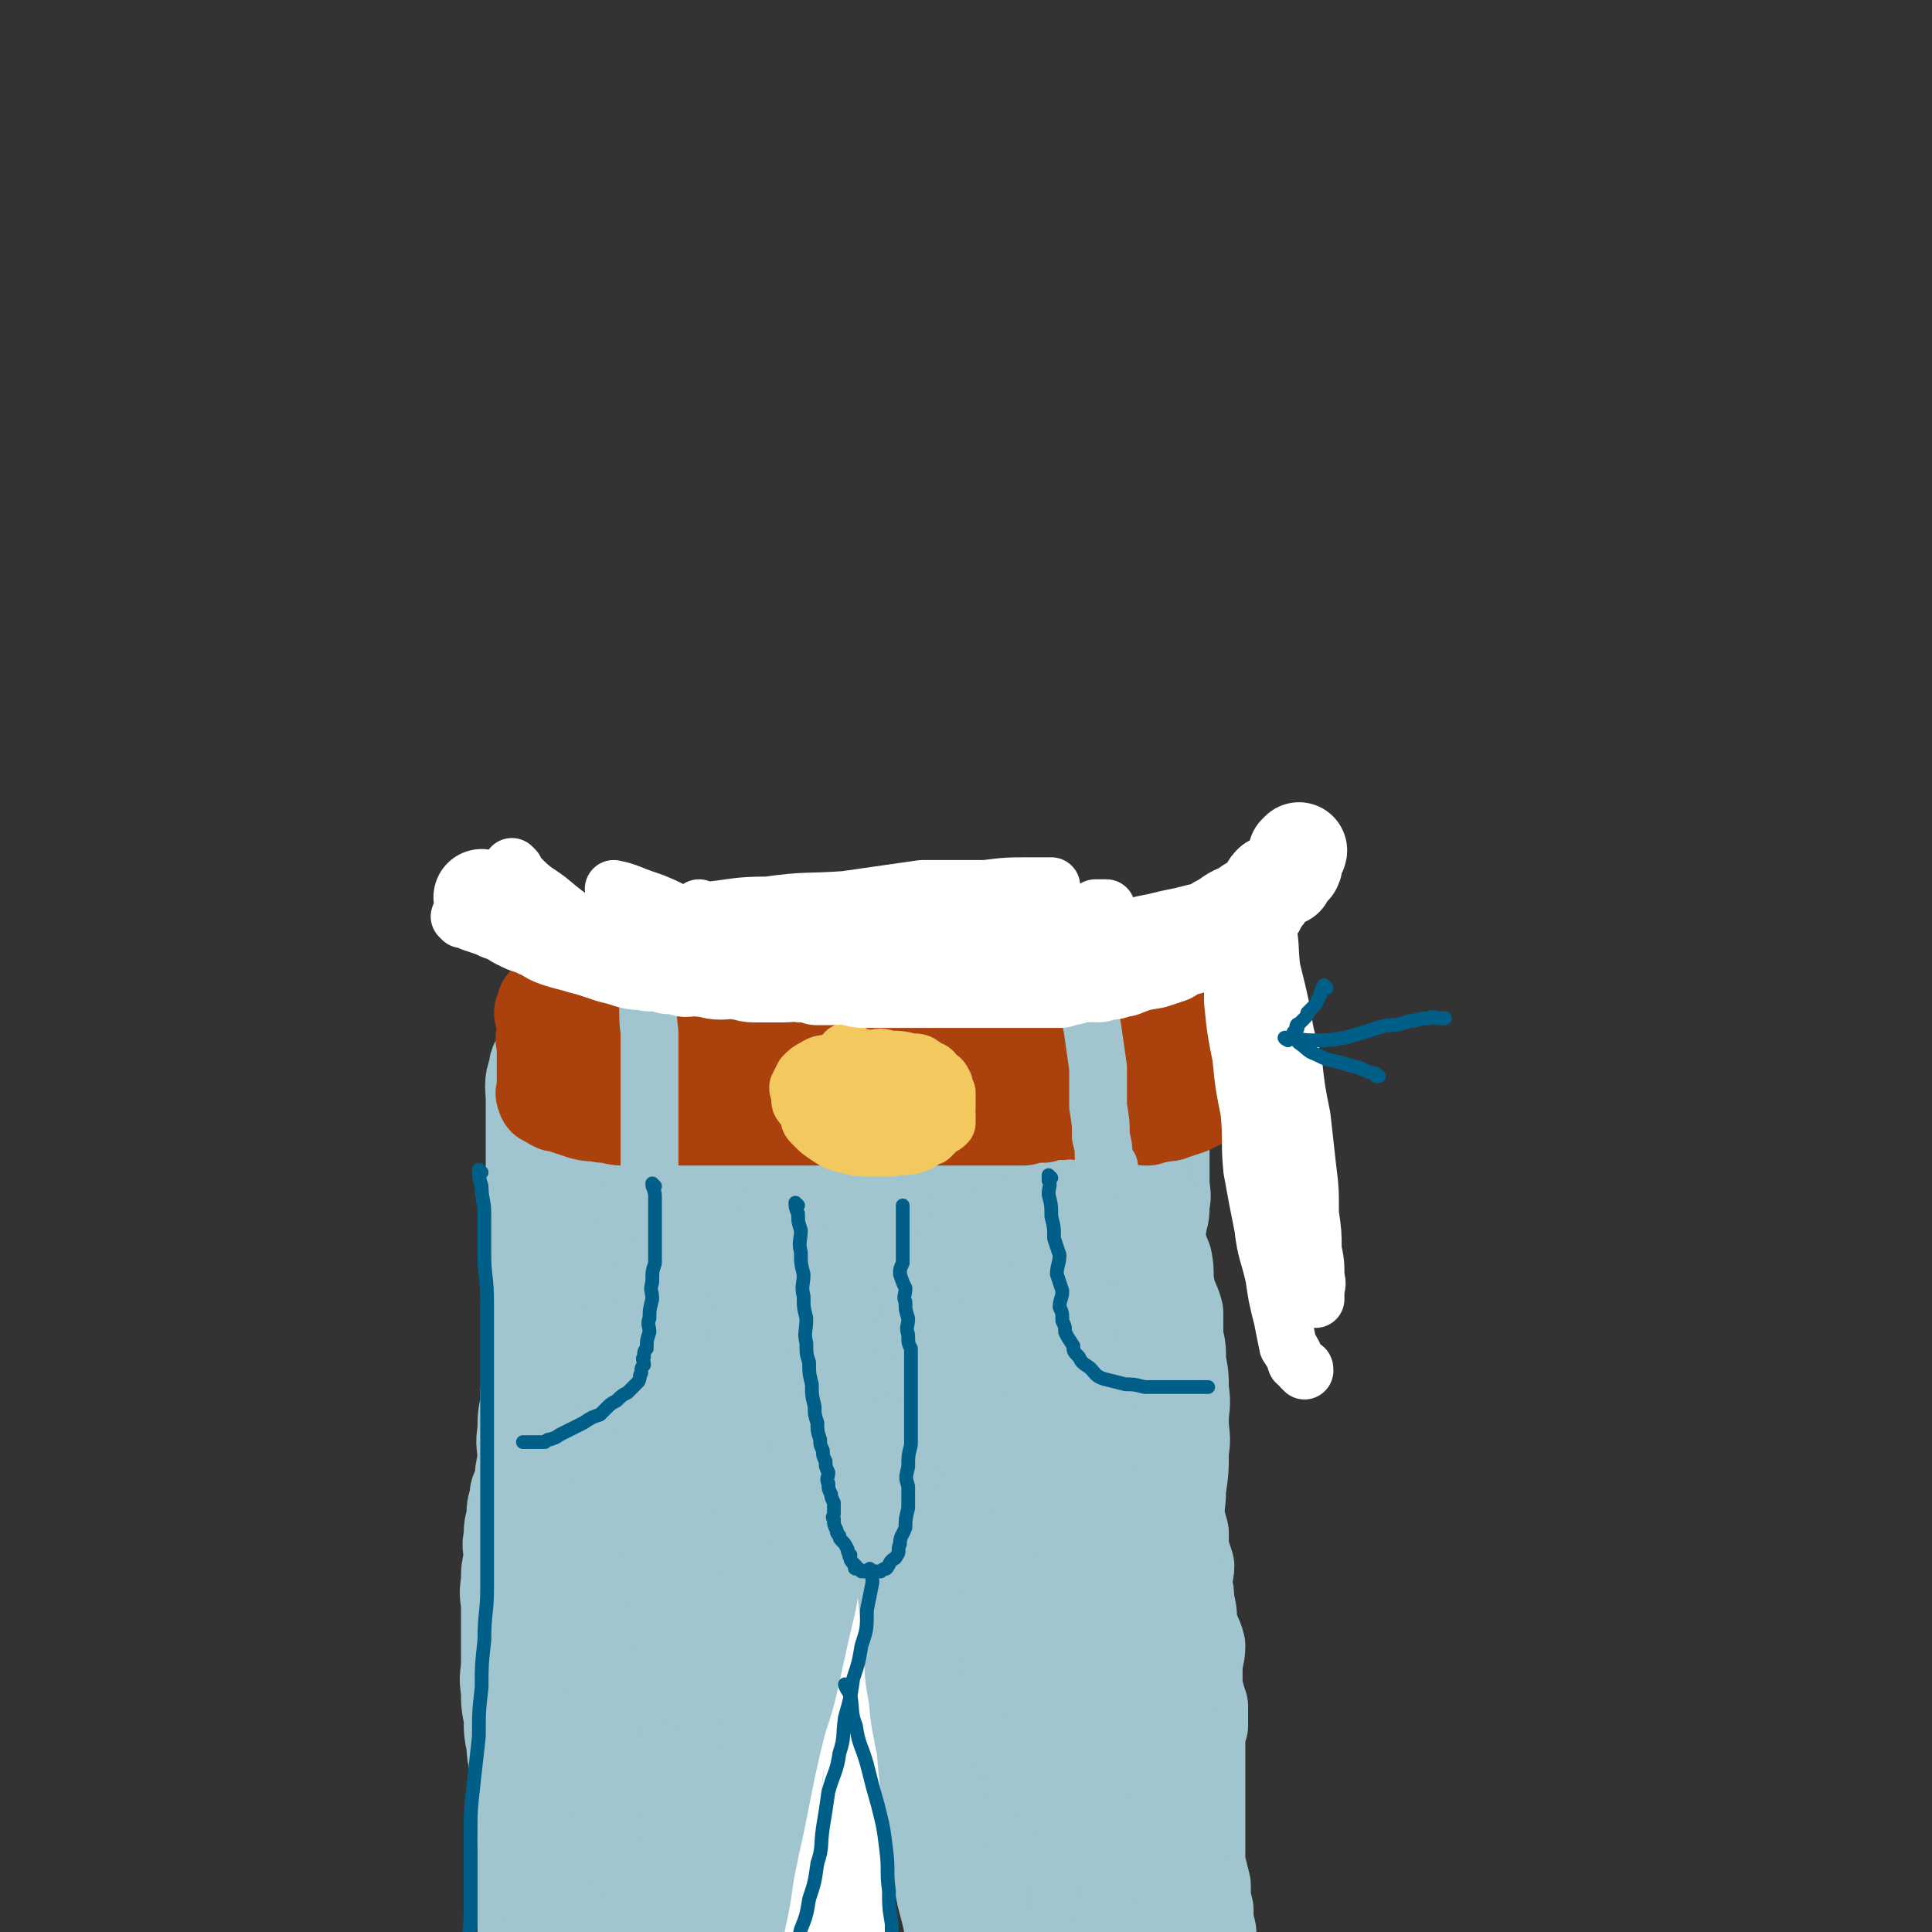 <svg viewBox='0 0 702 702' version='1.1' xmlns='http://www.w3.org/2000/svg' xmlns:xlink='http://www.w3.org/1999/xlink'><rect x="0" y="0" width="702" height="702" fill="#333333" stroke="none"/><g fill='none' stroke='rgb(160,197,207)' stroke-width='35' stroke-linecap='round' stroke-linejoin='round'><path d='M218,350c0,0 -1,-1 -1,-1 0,2 0,3 0,6 -1,2 -1,2 -1,4 -1,3 -2,3 -2,6 -1,2 -1,3 -1,5 -1,2 -1,3 -1,5 -1,3 -2,3 -2,6 -1,3 -1,3 -1,5 -1,3 -1,3 -1,5 -1,3 0,3 0,6 0,4 0,4 0,7 0,4 0,4 0,7 0,4 0,4 0,7 0,4 0,4 0,7 0,3 0,3 0,6 0,4 0,4 0,7 0,2 0,2 0,4 0,2 0,2 0,4 0,2 0,2 0,5 0,2 0,2 0,4 0,2 0,2 0,4 0,2 0,2 0,4 -1,1 -1,1 -1,3 -1,2 0,2 0,4 -1,2 0,2 -1,4 -1,1 -2,1 -2,3 -1,2 -1,2 -1,4 -1,2 -2,2 -2,5 -1,2 -1,2 -1,4 -1,2 -1,2 -1,4 -1,2 -2,2 -2,5 -1,2 -1,2 -1,5 -1,3 -2,3 -2,6 -1,3 -1,3 -1,6 -1,3 -1,3 -1,7 -1,4 -1,4 -1,8 -1,4 -1,4 -1,7 -1,4 -2,3 -2,7 -1,3 -1,3 -1,7 -1,3 -1,3 -1,7 -1,3 0,3 0,7 -1,5 -1,4 -1,9 -1,5 0,5 0,9 0,5 0,5 0,10 0,5 0,5 0,10 0,5 -1,5 0,10 0,5 0,5 1,10 0,5 0,5 1,10 0,5 1,5 2,11 0,4 -1,4 0,9 0,5 0,5 1,9 0,5 1,5 1,9 0,4 0,4 0,8 0,3 0,3 0,7 0,3 0,3 0,6 0,3 0,3 0,7 0,3 0,3 0,6 -1,3 -1,3 -1,7 -1,3 -1,3 -1,7 '/><path d='M224,354c0,0 -1,-1 -1,-1 2,1 2,2 5,3 3,1 3,0 6,1 4,1 4,1 7,2 3,0 3,-1 6,0 4,0 4,1 7,1 3,0 3,-1 6,0 3,0 3,1 6,1 4,0 4,0 8,0 4,0 4,-1 8,0 4,0 4,0 8,1 3,0 4,0 7,0 3,0 3,0 7,0 4,0 4,0 7,0 4,-1 4,-1 8,-1 3,-1 3,-1 7,-1 3,-1 3,-1 7,-1 3,-1 3,0 7,0 2,0 2,0 5,0 3,0 3,0 6,0 3,0 3,0 6,0 2,0 2,0 5,0 2,0 2,0 5,0 2,0 2,0 4,0 1,0 1,0 3,0 2,0 2,0 4,0 1,0 1,0 3,0 1,0 1,0 3,0 2,0 2,0 4,0 2,0 2,0 4,0 2,0 2,0 5,0 2,0 2,0 4,0 1,0 1,0 3,0 1,0 1,0 3,0 1,0 1,0 3,0 0,0 0,0 0,0 1,0 1,0 2,0 0,0 0,0 1,0 0,0 1,-1 1,0 0,0 0,0 0,1 1,1 1,1 1,2 1,1 1,0 2,1 0,1 0,2 0,3 1,1 1,1 1,3 1,2 1,2 2,4 0,2 -1,2 -1,4 1,2 1,2 2,4 0,3 -1,3 -1,6 0,2 0,2 0,4 1,2 1,2 2,4 0,2 -1,2 -1,5 1,3 1,3 2,6 0,2 -1,2 -1,4 0,3 0,3 0,6 0,4 0,4 0,8 0,3 0,3 0,6 0,3 1,4 0,7 0,4 0,4 -1,7 0,4 -1,3 -2,7 -1,3 -1,3 -2,7 0,3 0,3 -1,6 0,3 0,3 0,6 0,3 0,3 0,6 0,3 0,3 0,6 1,3 1,3 2,6 0,3 0,4 0,7 1,4 1,3 3,7 1,3 1,3 2,7 0,3 0,3 0,7 1,4 0,4 0,8 1,4 1,4 1,7 1,4 1,4 1,7 1,3 1,3 1,6 1,6 1,6 3,13 0,3 0,3 0,6 1,3 1,3 2,6 0,3 -1,3 -1,6 1,4 1,4 1,7 1,4 1,4 1,8 1,4 2,4 3,8 0,4 -1,4 -1,8 0,4 0,4 0,7 1,4 1,4 2,7 0,4 0,4 0,7 -1,3 -1,3 -1,6 0,3 0,3 0,7 0,4 0,4 0,7 0,4 0,4 0,8 0,4 0,4 0,8 0,4 0,4 0,7 0,3 0,3 0,7 1,4 1,4 2,8 0,5 0,5 1,9 0,4 0,4 1,8 0,3 -1,3 -1,7 1,3 1,3 2,6 0,1 0,1 0,2 -1,0 -1,1 -1,1 '/><path d='M286,537c0,0 -1,-1 -1,-1 0,2 1,2 2,5 1,5 0,5 1,9 0,5 1,5 2,9 1,6 0,6 1,11 0,5 1,5 1,9 0,5 0,5 0,10 0,6 0,6 0,11 0,5 0,5 0,10 -1,5 -1,5 -1,10 -1,5 -1,5 -3,10 -1,5 -1,5 -2,9 -1,5 0,5 -2,10 -1,5 -1,5 -2,9 0,5 0,5 -1,9 0,5 0,5 0,10 -1,4 0,4 0,8 -1,5 -1,5 -1,10 -1,5 0,5 0,9 0,5 0,5 0,10 0,5 0,5 0,9 0,4 -1,4 0,8 0,4 0,4 1,7 0,2 -1,2 0,5 0,1 0,1 1,1 '/><path d='M315,530c0,0 -1,-1 -1,-1 -1,4 0,5 0,11 -2,7 -2,7 -4,15 -1,8 -2,8 -4,16 -2,7 -2,7 -4,14 -2,8 -2,7 -4,15 -1,6 -1,6 -3,13 -1,6 -1,6 -2,13 0,7 0,7 -1,14 0,7 1,7 1,15 0,8 0,8 0,16 0,7 0,7 0,14 0,7 0,7 0,14 -1,5 -1,5 -2,11 0,5 0,5 -1,10 0,4 -1,4 -2,8 0,3 0,3 1,6 0,1 0,1 0,2 0,0 0,1 0,1 '/><path d='M314,535c0,0 -1,-1 -1,-1 0,4 1,5 2,10 1,7 0,7 2,13 1,6 2,6 4,11 2,7 2,7 4,13 2,5 2,5 4,10 2,5 2,5 4,9 1,4 1,4 2,8 1,4 1,4 2,7 1,4 1,3 2,7 1,4 0,5 1,9 0,5 0,5 1,10 0,6 1,6 2,11 1,6 1,6 2,12 0,7 0,7 1,13 0,6 1,6 2,12 0,6 0,6 1,12 0,6 0,6 1,11 0,5 0,5 1,9 0,4 0,4 0,9 -1,3 -1,3 0,7 0,2 0,2 1,4 0,1 0,1 -1,2 '/><path d='M325,539c0,0 -1,-1 -1,-1 2,5 3,6 6,11 4,7 4,7 8,14 4,9 4,9 8,18 4,11 4,11 7,22 3,10 4,10 6,20 2,10 2,10 3,21 1,10 0,10 0,20 1,10 0,10 0,21 0,9 0,9 0,18 1,6 0,6 0,13 0,5 0,5 0,9 1,3 1,3 1,6 1,1 0,1 0,3 '/><path d='M297,396c0,0 -1,-1 -1,-1 -1,2 0,3 -1,6 -2,12 -2,12 -5,24 -3,19 -4,19 -7,37 -3,21 -2,21 -4,42 -1,22 -1,22 -1,44 -1,19 -1,19 -1,38 -1,12 0,12 0,24 0,5 0,5 0,11 0,0 0,0 0,0 0,1 0,1 0,2 '/><path d='M251,370c0,0 -1,-1 -1,-1 0,1 1,2 1,4 -2,8 -3,8 -6,16 -3,11 -3,11 -6,22 -4,16 -4,16 -7,32 -3,18 -3,18 -6,37 -3,23 -3,23 -5,46 -2,25 -1,25 -2,49 -1,24 -1,24 -1,47 0,21 -1,21 1,42 1,14 1,15 4,29 2,9 2,9 6,17 1,3 2,3 4,6 1,1 0,1 1,2 0,1 0,0 0,0 '/><path d='M273,353c0,0 0,-1 -1,-1 -6,7 -6,7 -11,16 -8,14 -9,15 -14,31 -7,20 -7,20 -11,41 -5,24 -5,24 -8,49 -3,25 -2,25 -3,50 -2,24 -1,24 -1,47 -1,23 -1,23 0,46 0,19 1,19 3,38 2,15 2,15 5,30 2,8 1,8 5,15 1,3 3,2 5,5 1,1 0,1 1,3 '/><path d='M281,392c0,0 -1,-1 -1,-1 -1,5 0,6 -2,11 -3,17 -4,17 -8,34 -5,23 -6,23 -10,47 -4,25 -4,25 -7,51 -2,24 -3,25 -3,49 -1,23 0,23 0,46 0,18 -1,18 0,36 0,13 0,13 2,25 1,6 1,6 3,12 0,2 0,3 1,5 0,0 1,1 1,1 '/><path d='M309,383c0,0 -1,-1 -1,-1 -4,8 -4,9 -7,18 -8,21 -9,20 -16,42 -8,27 -8,28 -13,56 -6,31 -6,31 -10,61 -4,28 -3,28 -6,56 -1,21 -2,21 -2,43 -1,14 -1,14 0,29 0,7 -1,8 1,14 0,1 1,1 2,1 0,1 0,2 0,2 '/><path d='M358,372c0,0 -1,-1 -1,-1 0,0 0,1 -1,2 -6,12 -7,12 -13,24 -10,20 -11,19 -19,40 -10,26 -11,26 -18,53 -8,25 -7,25 -12,51 -4,23 -3,23 -6,45 -1,15 -1,15 -1,29 -1,7 0,7 0,14 0,2 0,3 0,5 0,0 0,-1 0,-1 '/><path d='M369,382c0,0 -1,-1 -1,-1 -3,8 -3,9 -5,19 -5,21 -6,21 -10,42 -5,24 -5,24 -9,48 -3,21 -3,21 -6,43 -1,18 -1,18 -2,35 0,11 0,11 1,22 0,3 0,3 1,6 0,1 0,1 0,3 '/><path d='M381,377c0,0 -1,-1 -1,-1 -2,11 -2,13 -4,25 -4,27 -5,27 -8,53 -4,35 -3,35 -5,70 -1,33 -1,33 -2,67 0,28 0,28 1,57 0,18 0,18 2,37 0,9 1,9 1,18 1,0 0,-1 0,-1 '/><path d='M394,374c0,0 -1,-1 -1,-1 -2,13 -1,14 -3,28 -3,29 -4,29 -6,59 -2,35 -2,35 -3,70 0,34 -1,34 1,67 1,27 1,27 4,53 1,16 2,16 4,32 1,7 1,7 2,14 0,0 -1,0 -1,0 0,1 0,1 0,2 0,0 0,0 0,0 '/><path d='M403,406c0,0 -1,-1 -1,-1 0,1 0,2 0,4 0,17 0,17 -1,35 -1,28 -1,28 -2,57 0,32 -1,32 -1,64 1,30 1,30 3,60 1,25 1,25 4,49 2,18 2,18 5,36 1,10 1,10 3,21 0,0 -1,0 -1,0 0,1 0,1 0,1 '/><path d='M384,430c0,0 -1,-2 -1,-1 0,11 0,13 2,25 2,27 3,27 5,54 4,54 4,54 7,109 0,17 0,17 -1,34 0,9 0,9 -2,17 0,1 -1,2 -1,2 '/><path d='M322,383c0,0 -1,-1 -1,-1 -1,10 0,11 0,21 -1,24 -1,24 -1,49 0,30 -1,30 1,60 1,29 1,29 4,57 2,22 3,22 7,44 2,14 2,14 5,28 1,6 2,6 4,12 0,2 0,3 1,5 0,0 0,-1 0,-1 '/><path d='M314,414c0,0 -1,-1 -1,-1 0,10 0,11 2,22 2,21 2,21 6,41 4,22 3,22 9,43 4,15 5,14 10,28 3,7 3,7 6,13 0,0 0,0 0,0 '/><path d='M256,383c0,0 -1,-1 -1,-1 -2,5 -2,6 -4,11 -4,17 -5,17 -7,34 -3,25 -3,25 -4,50 0,25 0,25 1,51 1,23 0,23 3,45 1,13 3,13 5,27 1,6 1,7 2,12 0,0 0,0 0,-1 '/><path d='M230,369c0,0 0,-1 -1,-1 -2,0 -2,1 -5,2 -3,1 -3,1 -7,2 -3,1 -3,0 -7,2 -2,1 -2,2 -5,3 -2,1 -2,0 -5,2 -1,1 -1,2 -2,4 -2,3 -3,3 -3,6 -2,5 -1,6 -1,11 0,7 0,7 0,13 0,7 0,7 0,14 0,8 0,8 0,15 0,8 0,8 0,15 0,8 0,8 0,16 0,7 0,7 0,14 -1,6 -1,6 -1,12 -1,5 -1,5 -1,11 -1,5 -1,5 -1,10 -1,5 0,5 0,10 0,4 -1,4 -1,9 -1,6 -1,6 -1,12 -1,7 0,7 0,14 0,9 0,9 0,17 0,10 0,11 0,21 -1,10 -1,10 -1,20 -1,11 -1,11 0,21 0,10 0,10 2,19 1,7 1,7 3,14 2,6 1,6 4,11 2,4 2,3 5,7 1,1 1,1 2,3 0,0 0,-1 0,-1 '/><path d='M322,367c0,0 -1,-1 -1,-1 0,0 1,1 2,1 4,-1 4,-1 9,-1 6,-1 6,-2 11,-2 5,-1 6,-1 11,-1 4,-1 4,-1 8,-1 3,-1 3,-1 7,-1 2,-1 2,0 5,0 2,0 2,0 4,0 1,0 1,-1 3,0 2,0 2,0 4,1 1,0 1,0 3,1 1,0 1,0 3,1 1,0 1,0 2,1 0,0 0,0 1,1 1,1 1,1 2,3 1,2 1,2 2,5 1,2 1,2 2,5 0,3 0,3 1,6 0,4 0,4 2,8 1,5 1,5 3,9 1,6 1,6 3,11 1,6 2,6 4,11 2,6 2,6 4,12 1,6 1,6 3,12 1,5 1,5 3,10 1,5 0,5 1,10 1,5 2,5 3,9 0,5 0,5 0,9 1,4 1,4 1,9 1,5 1,5 1,10 1,6 0,6 0,11 0,6 1,6 0,11 0,7 0,7 -1,14 0,7 -1,7 -2,13 0,7 0,7 -1,14 0,7 0,7 -1,13 0,8 0,8 0,15 0,8 0,8 0,15 0,7 0,7 1,14 0,7 1,7 1,14 1,5 1,5 1,11 1,4 1,4 1,9 1,4 1,4 1,9 1,4 0,4 0,9 1,5 1,5 1,10 1,6 0,6 0,12 1,6 1,6 1,11 1,6 1,6 2,12 1,4 1,4 2,9 1,3 1,4 2,7 2,2 3,1 5,3 0,0 0,1 0,1 '/></g>
<g fill='none' stroke='rgb(255,255,255)' stroke-width='11' stroke-linecap='round' stroke-linejoin='round'><path d='M320,536c0,0 -1,-1 -1,-1 0,2 1,2 1,5 -1,6 -1,6 -1,12 -2,8 -2,8 -4,15 -1,9 -1,9 -3,18 -1,8 -1,8 -3,15 -1,8 -1,8 -2,16 -1,9 -1,9 -2,19 0,8 0,8 -1,16 0,7 0,7 -1,15 0,8 1,8 1,16 -1,8 -1,8 -1,15 -1,7 0,7 0,14 -1,6 -1,6 -1,12 -1,5 -1,5 -2,10 0,3 0,3 1,7 0,2 0,2 1,5 0,0 0,1 0,1 0,0 0,0 0,-1 '/><path d='M306,531c0,0 -1,-1 -1,-1 0,3 0,4 1,8 0,7 0,7 0,14 -1,8 -2,8 -3,17 0,8 0,8 -1,16 0,7 -1,7 -2,14 -1,7 -1,7 -2,14 -1,7 -1,7 -2,14 -1,7 -1,7 -2,14 -1,8 -1,8 -2,15 -1,8 -1,8 -2,15 0,8 0,8 -1,15 0,7 0,7 0,14 -1,7 -1,7 -1,13 -1,5 0,5 0,10 0,3 0,3 0,6 0,2 -1,2 0,4 0,0 0,0 1,-1 '/><path d='M318,531c0,0 -1,-1 -1,-1 0,2 1,2 2,5 1,5 0,5 1,10 0,6 1,6 2,12 1,7 1,7 2,13 0,8 0,8 1,17 0,9 0,9 1,18 0,10 0,10 1,20 0,10 1,10 2,20 0,10 0,10 1,21 1,9 1,9 3,19 1,9 1,9 2,19 1,7 1,7 2,14 1,7 1,7 2,13 0,3 0,4 1,7 0,2 1,2 2,5 0,1 0,1 1,1 0,1 0,0 1,0 '/><path d='M316,541c0,0 -1,-1 -1,-1 0,1 0,2 1,4 0,7 0,7 0,14 0,10 0,10 0,20 0,11 0,11 0,22 0,12 0,12 0,24 0,12 0,12 0,25 0,10 0,11 0,21 -1,10 -1,10 -2,20 0,6 1,6 1,13 0,5 0,5 0,10 0,2 0,2 0,4 0,1 0,3 0,3 0,-2 0,-4 0,-8 0,-11 0,-11 0,-22 0,-13 0,-13 0,-27 0,-12 -1,-12 0,-25 0,-13 1,-13 2,-26 0,-12 0,-12 1,-23 0,-9 1,-9 2,-17 0,-6 0,-6 0,-12 0,-3 0,-3 0,-6 0,-2 0,-4 0,-4 -1,0 -2,1 -3,3 -3,6 -4,6 -7,12 -4,10 -4,10 -7,20 -3,12 -3,13 -5,25 -2,13 -2,13 -4,26 -1,14 -1,14 -2,27 0,12 0,12 1,23 0,9 0,9 1,18 0,6 0,6 1,12 0,4 0,4 1,7 0,2 0,2 1,4 0,0 0,0 1,-1 1,-1 2,-1 3,-3 2,-7 2,-8 3,-16 2,-13 2,-13 3,-26 1,-16 1,-16 2,-32 0,-15 0,-15 1,-31 0,-12 0,-12 1,-24 0,-8 0,-8 1,-15 0,-7 1,-13 1,-13 0,1 -1,7 -1,14 -1,12 -1,12 -1,24 -1,16 -1,16 -1,32 -1,15 -1,15 0,30 0,13 0,13 1,26 0,9 0,9 0,18 0,3 0,3 0,7 0,2 -1,5 0,4 1,-4 2,-7 3,-14 2,-13 2,-13 3,-26 1,-15 1,-15 2,-31 0,-13 0,-13 0,-25 0,-8 0,-8 0,-16 0,-2 0,-2 0,-5 0,0 0,1 0,1 -1,2 -1,2 -2,4 0,12 0,12 0,24 -1,15 -1,15 0,31 0,14 1,14 2,29 1,11 1,11 2,22 0,5 0,6 1,10 0,0 0,-1 0,-1 '/></g>
<g fill='none' stroke='rgb(160,197,207)' stroke-width='21' stroke-linecap='round' stroke-linejoin='round'><path d='M303,457c0,0 -1,-1 -1,-1 0,1 1,1 1,3 -1,3 -1,3 -1,6 -1,4 -1,4 -2,8 0,4 1,4 1,8 -1,5 -1,5 -2,9 0,5 1,5 1,9 0,4 0,4 0,8 0,4 0,4 0,8 0,3 0,3 0,6 0,3 0,3 0,6 0,2 -1,2 0,4 0,1 0,1 1,3 0,2 -1,2 0,4 0,1 1,1 2,3 1,2 1,2 3,4 1,1 1,2 3,3 1,1 2,0 4,1 2,0 2,1 4,2 2,0 2,0 5,0 2,0 2,0 4,0 1,0 1,0 3,0 1,-1 1,-1 2,-3 1,-1 1,-1 2,-3 0,-2 0,-2 0,-5 -1,-4 0,-4 0,-8 0,-5 0,-5 0,-10 0,-6 0,-6 0,-12 -1,-7 -2,-7 -3,-14 0,-7 0,-7 -1,-13 0,-4 1,-4 1,-8 -1,-3 -1,-3 -1,-6 -1,-1 0,-1 0,-1 0,-1 0,-1 0,-1 '/><path d='M311,500c0,0 -1,-1 -1,-1 0,2 0,3 1,6 0,6 0,6 0,12 0,7 0,7 0,14 0,5 -1,5 0,10 0,2 0,2 1,5 0,0 -1,1 0,1 0,0 0,0 1,0 '/><path d='M321,503c0,0 -1,-1 -1,-1 0,3 1,3 2,7 0,3 -1,3 0,7 0,2 0,2 1,4 0,2 -1,2 0,4 0,0 0,0 1,0 0,0 0,0 0,0 '/><path d='M310,502c0,0 -1,-1 -1,-1 -1,2 0,3 -1,6 -1,9 -1,9 -3,18 -2,10 -2,10 -5,21 -2,10 -2,10 -5,20 -2,11 -1,12 -4,23 -1,8 -1,8 -4,16 -1,6 -2,6 -3,12 -2,4 -1,4 -2,9 -1,2 -1,2 -1,4 -1,0 0,1 0,1 0,0 0,0 0,0 '/><path d='M318,516c0,0 -1,-1 -1,-1 4,2 4,3 9,6 6,3 6,3 12,6 4,2 4,2 7,4 0,0 1,0 1,0 '/><path d='M320,523c0,0 -2,-1 -1,-1 7,0 8,1 16,2 5,0 5,1 10,2 3,0 3,0 6,0 '/></g>
<g fill='none' stroke='rgb(255,255,255)' stroke-width='21' stroke-linecap='round' stroke-linejoin='round'><path d='M168,334c0,0 -1,-1 -1,-1 0,0 1,0 2,1 2,1 2,1 5,2 3,1 3,1 5,2 3,1 3,1 6,2 3,1 3,0 6,1 3,1 3,2 6,3 3,1 4,0 7,1 4,1 3,1 7,3 3,1 3,1 6,2 3,1 3,1 6,2 3,1 3,1 6,2 2,1 2,1 5,2 3,1 3,0 6,1 2,0 2,0 5,1 3,0 3,0 6,1 2,0 2,0 5,1 3,0 3,1 6,1 3,0 3,0 6,0 3,0 3,0 5,0 3,0 3,0 7,0 4,0 4,0 7,0 4,-1 4,-1 7,-1 4,-1 4,-1 8,-1 4,-1 4,0 8,0 4,-1 3,-2 7,-2 4,-2 4,-1 9,-2 4,-1 4,-1 9,-2 5,-1 5,-1 10,-2 5,-1 5,-1 10,-2 5,-2 5,-2 10,-3 4,-2 5,-1 9,-2 5,-1 5,-1 10,-2 4,-1 4,-1 9,-2 4,-1 4,-2 9,-2 4,-1 4,-1 9,-1 4,-1 4,-1 9,-2 4,-1 4,-1 9,-2 4,-1 4,-1 8,-2 3,-2 3,-2 7,-3 3,-2 3,-1 7,-2 2,-1 2,-2 4,-2 0,-1 0,0 1,0 0,0 1,0 1,0 '/><path d='M187,316c0,0 -1,-1 -1,-1 1,2 2,3 4,5 4,4 5,4 9,7 6,5 6,5 12,9 7,5 7,5 15,8 6,3 6,3 14,6 7,3 7,3 15,5 7,2 7,1 15,2 8,0 8,0 16,1 7,0 7,0 13,0 7,0 7,0 14,0 7,0 7,0 14,0 5,0 5,0 11,0 7,0 7,0 13,0 7,0 7,0 13,0 7,0 7,0 14,0 6,0 6,0 12,0 7,-1 7,-1 13,-1 7,-1 7,-1 13,-2 7,-2 7,-1 13,-3 6,-2 6,-3 11,-6 5,-2 5,-2 10,-5 4,-2 4,-2 8,-5 2,-1 3,-1 5,-3 1,-2 0,-3 1,-5 1,-1 2,-1 2,-1 '/><path d='M224,324c0,0 -1,-1 -1,-1 5,1 6,2 12,4 9,3 9,5 19,7 11,3 11,2 23,4 13,2 13,2 25,3 13,1 13,1 25,1 12,0 12,0 23,0 11,-1 11,0 21,-1 8,-1 8,-2 16,-5 6,-2 5,-3 11,-6 2,0 2,0 4,0 0,0 -1,0 -1,0 '/><path d='M255,331c0,0 -1,-1 -1,-1 0,0 1,1 2,1 11,-1 11,-2 23,-2 14,-2 14,-1 28,-2 14,-2 14,-2 28,-4 12,0 12,0 23,0 8,-1 8,-1 17,-1 3,0 4,0 7,0 0,0 -1,0 -1,0 '/></g>
<g fill='none' stroke='rgb(171,65,13)' stroke-width='35' stroke-linecap='round' stroke-linejoin='round'><path d='M198,369c0,0 -1,-1 -1,-1 1,0 2,0 3,1 2,0 2,0 4,1 1,0 1,-1 3,0 2,0 2,1 5,2 2,0 2,0 4,1 2,0 2,0 5,1 2,0 2,0 4,1 3,1 3,1 6,2 2,0 3,0 5,0 3,0 3,0 6,1 3,0 2,1 5,2 3,0 3,0 6,1 2,0 2,-1 5,0 2,0 2,0 4,1 2,0 2,0 4,1 2,0 2,0 4,1 2,0 2,0 4,0 1,0 1,-1 3,0 2,0 2,0 4,1 1,0 1,0 3,0 2,0 2,-1 4,0 2,0 2,0 4,1 1,0 1,-1 3,0 2,0 2,0 4,1 1,0 1,0 3,0 2,0 2,0 4,0 2,0 2,0 4,1 2,0 2,0 5,0 2,0 2,0 5,0 2,0 2,0 4,0 3,0 3,0 6,0 2,0 2,0 4,0 2,0 2,0 5,0 2,0 2,0 4,0 2,0 2,0 5,0 2,0 2,0 4,0 2,0 2,0 4,0 2,0 2,0 5,0 2,0 2,0 4,0 2,0 2,0 5,0 2,0 2,0 5,0 2,0 2,0 4,0 2,-1 2,-1 5,-1 2,-1 2,-2 4,-2 3,-1 3,-1 6,-1 2,-1 2,-1 5,-1 2,-1 2,-1 5,-1 2,-1 2,-1 5,-1 2,-1 2,-1 5,-2 1,-1 1,-1 3,-1 1,-1 1,-1 3,-1 1,0 1,0 1,0 '/><path d='M206,370c0,0 -1,-1 -1,-1 0,1 1,1 1,3 0,2 0,2 0,4 0,1 0,1 0,3 0,1 0,1 0,2 0,1 0,1 0,2 0,0 0,0 0,1 0,0 0,0 0,1 0,0 0,0 0,1 0,0 0,0 0,1 0,1 -1,1 0,1 0,1 0,0 1,1 0,0 0,0 1,1 1,0 1,1 3,1 1,0 1,0 3,0 1,0 1,-1 3,0 2,0 2,0 4,1 2,0 2,1 4,1 2,0 2,-1 4,0 2,0 2,1 4,2 2,0 2,-1 5,0 2,0 2,0 5,1 2,0 2,-1 4,0 2,0 2,0 4,1 2,0 2,0 4,1 2,0 2,0 4,1 2,0 2,0 5,1 2,0 2,0 4,1 2,0 2,1 5,1 2,0 2,0 5,0 2,0 2,0 5,0 2,0 2,0 5,0 2,0 2,0 4,0 2,0 2,-1 4,0 2,0 2,1 4,1 2,0 2,0 4,0 2,0 2,0 5,0 2,0 2,0 4,0 2,0 2,0 5,0 2,0 2,0 5,0 2,0 2,0 4,0 2,0 2,0 5,0 1,0 1,0 3,0 2,0 2,0 5,0 2,0 2,0 4,0 2,0 2,0 5,0 2,0 2,0 5,0 2,0 2,0 5,0 3,0 3,0 6,0 3,0 3,0 6,0 3,-1 3,-1 6,-1 2,-1 2,0 5,0 3,0 3,0 6,0 3,-1 3,-1 7,-1 3,-1 3,-2 6,-2 3,-1 3,0 6,0 3,-1 3,-2 7,-2 3,-1 3,-1 6,-1 3,-1 3,0 6,-1 2,-1 2,-1 4,-2 1,-1 1,-1 2,-1 0,-1 0,-1 1,-2 1,0 1,0 1,0 1,0 0,0 0,0 '/><path d='M199,366c0,0 -1,-1 -1,-1 0,2 1,3 1,6 0,2 -1,2 -1,5 -1,2 0,2 0,5 0,1 0,1 0,3 0,2 0,2 0,4 0,1 0,1 0,3 0,1 0,1 0,2 0,1 0,1 0,2 0,0 0,0 0,1 0,1 -1,1 0,2 0,1 0,1 1,1 1,1 1,1 3,2 2,0 2,0 4,1 3,1 3,1 6,2 4,1 4,0 7,1 4,0 4,1 7,1 4,0 4,0 8,0 4,0 4,0 8,0 5,0 5,0 9,0 4,0 4,0 8,0 5,0 5,0 9,0 4,0 4,0 8,0 4,0 4,0 8,0 4,0 4,0 8,0 8,0 8,0 16,0 4,0 4,0 8,0 4,0 4,0 8,0 4,0 4,0 8,0 4,0 4,0 8,0 4,0 4,0 8,0 4,0 4,0 8,0 5,0 5,0 9,0 4,0 4,0 7,0 3,-1 3,-1 7,-1 3,-1 3,-1 7,-1 3,-1 3,0 6,0 2,-1 2,-1 5,-1 2,-1 2,-1 5,-1 2,-1 2,0 4,0 2,0 2,0 4,0 1,-1 1,-1 3,-1 1,-1 1,-1 2,-1 0,-1 0,0 1,0 1,-1 1,-1 2,-1 0,-1 0,0 0,0 2,-2 1,-3 3,-5 0,0 1,1 1,1 '/><path d='M435,379c0,0 -1,-1 -1,-1 0,2 1,3 2,6 0,2 0,2 0,4 1,1 1,1 1,3 1,2 0,2 0,4 0,0 0,0 0,1 0,0 0,0 0,1 0,0 0,0 0,1 0,1 1,1 0,1 0,1 0,0 -1,1 -2,1 -2,1 -4,2 -3,1 -3,1 -6,2 -2,1 -2,0 -5,1 -2,0 -2,0 -4,1 0,0 -1,0 -1,0 0,0 0,0 1,0 '/></g>
<g fill='none' stroke='rgb(243,200,95)' stroke-width='21' stroke-linecap='round' stroke-linejoin='round'><path d='M306,388c0,0 0,-1 -1,-1 -1,0 -1,1 -3,2 -1,1 -1,1 -2,2 -1,1 -1,1 -3,3 0,1 0,1 0,2 -1,1 -1,1 -1,3 -1,1 -1,1 0,3 0,2 0,2 2,4 1,2 2,1 4,3 2,1 2,2 5,3 3,1 3,0 6,1 3,0 3,0 6,0 3,0 3,0 6,0 2,-1 2,-1 5,-2 1,-1 1,-2 3,-2 1,-1 1,-1 2,-1 0,-1 0,-1 1,-1 0,-1 0,-1 0,-2 0,-1 0,-1 0,-1 0,-1 0,-1 0,-2 0,-1 0,-1 0,-2 0,-1 0,-2 0,-2 -2,-2 -2,-2 -4,-3 -2,-2 -2,-2 -4,-2 -2,-1 -2,-2 -5,-2 -3,-1 -3,0 -6,0 -3,0 -3,-1 -7,0 -2,0 -2,0 -5,1 -3,1 -3,1 -6,3 -1,1 -1,1 -3,2 -1,1 -1,1 -1,2 -1,1 -1,1 -1,3 -1,1 -1,1 0,3 0,2 0,2 2,4 2,2 2,2 5,4 3,2 3,2 7,3 4,1 4,1 8,1 4,0 4,0 8,0 4,-1 4,0 8,-1 3,-1 3,-2 6,-3 2,-2 2,-2 4,-4 1,0 1,0 2,-1 0,-2 0,-2 0,-3 -1,-1 0,-1 0,-2 0,-1 0,-1 0,-2 -1,-1 -1,-2 -2,-2 -1,-1 -1,-1 -3,-1 -3,-1 -3,-2 -6,-2 -3,-1 -3,0 -7,0 -4,0 -4,-1 -8,0 -4,0 -4,1 -8,2 -2,1 -2,1 -5,2 -2,1 -2,0 -4,2 0,1 1,1 1,3 0,2 -1,2 0,4 1,2 1,3 4,4 3,2 3,1 7,2 4,0 4,0 8,0 3,0 4,0 7,0 3,-1 2,-2 5,-2 1,-1 1,0 2,0 '/><path d='M309,383c0,0 0,-1 -1,-1 -1,0 -1,1 -2,2 -2,1 -2,1 -4,3 -1,1 -1,1 -2,3 0,2 0,2 0,4 -1,2 -1,2 0,5 0,2 0,2 1,3 1,2 1,2 3,4 2,2 3,2 6,3 4,1 4,0 8,0 4,0 4,0 8,0 3,-1 3,0 6,-1 2,-1 2,-1 4,-2 1,-1 2,-1 3,-2 1,-2 0,-2 1,-3 0,-1 0,-1 1,-2 0,-2 0,-2 0,-4 0,-1 0,-1 0,-1 -1,-2 -1,-2 -3,-3 -1,-2 -1,-3 -3,-4 -2,-1 -2,0 -5,0 -3,-1 -3,-1 -6,-1 -4,-1 -4,-1 -8,-1 -3,-1 -3,-1 -7,0 -3,0 -3,0 -7,1 -3,1 -3,0 -6,2 -2,1 -2,1 -4,3 -1,2 -1,2 -2,4 0,1 0,1 1,3 0,2 -1,2 1,4 2,2 2,2 5,4 3,2 3,2 7,3 4,1 4,0 9,0 5,-1 5,-1 10,-1 5,-1 5,-1 9,-2 3,-1 3,-2 6,-3 1,-1 1,-1 3,-1 1,-1 1,-1 2,-1 0,-1 -1,-1 0,-2 0,0 0,0 1,0 0,-1 0,-1 0,-2 -1,-2 -1,-2 -1,-3 -1,-2 -1,-2 -3,-3 -1,-2 -1,-2 -4,-3 -2,-2 -2,-2 -5,-2 -4,-1 -4,-1 -8,-1 -3,-1 -3,-1 -7,0 -3,0 -3,0 -6,1 -2,1 -3,1 -5,3 -2,2 -2,2 -3,5 0,2 0,3 1,5 0,4 0,4 2,7 2,3 2,3 6,5 4,2 4,1 9,2 1,0 1,0 3,0 0,0 -1,0 -1,0 '/></g>
<g fill='none' stroke='rgb(255,255,255)' stroke-width='21' stroke-linecap='round' stroke-linejoin='round'><path d='M460,327c0,0 -1,-1 -1,-1 0,4 1,5 1,9 2,9 1,9 2,17 2,8 2,8 4,17 1,9 2,9 4,18 1,9 1,9 3,19 1,9 1,9 2,18 1,8 1,8 1,17 1,7 1,7 1,13 1,5 1,5 1,10 1,3 0,3 0,6 0,1 0,1 0,2 '/><path d='M447,333c0,0 -1,-1 -1,-1 0,6 1,7 2,14 0,9 0,9 0,18 1,10 1,10 3,20 1,10 1,10 3,20 1,11 0,11 1,21 2,11 2,11 4,21 1,9 2,9 4,18 1,7 1,7 3,15 1,5 1,5 2,10 2,3 2,3 3,6 1,1 2,1 2,2 1,0 1,0 1,1 '/></g>
<g fill='none' stroke='rgb(160,197,207)' stroke-width='21' stroke-linecap='round' stroke-linejoin='round'><path d='M234,352c0,0 -1,-1 -1,-1 0,4 1,5 2,10 1,7 0,7 1,14 0,9 0,9 0,18 0,8 0,8 0,17 0,8 0,8 0,15 0,5 0,5 0,9 0,3 0,3 0,6 0,1 0,1 0,1 '/><path d='M396,363c0,0 -1,-1 -1,-1 0,5 1,6 2,12 1,7 1,7 2,14 0,7 0,7 0,14 1,6 1,6 1,11 1,4 1,4 1,7 1,2 0,3 0,4 1,0 1,0 2,0 '/></g>
<g fill='none' stroke='rgb(255,255,255)' stroke-width='35' stroke-linecap='round' stroke-linejoin='round'><path d='M176,327c0,0 -1,-1 -1,-1 1,1 2,2 4,3 2,1 3,1 5,3 3,1 2,2 5,3 3,2 4,1 7,3 3,1 3,2 6,3 3,1 3,1 7,2 3,1 4,1 7,2 3,1 3,1 6,2 4,1 4,1 7,2 4,1 4,0 7,1 4,0 4,0 7,1 3,0 3,0 6,1 3,0 3,-1 6,0 4,0 3,1 7,1 3,0 3,-1 6,0 3,0 3,1 6,1 3,0 3,0 6,0 2,0 2,0 5,0 3,0 3,-1 6,0 3,0 3,0 6,1 2,0 2,0 5,0 3,0 3,-1 6,0 3,0 3,1 6,1 3,0 3,0 6,0 3,0 3,0 6,0 3,0 3,0 6,0 3,0 3,0 7,0 3,0 3,0 6,0 3,0 3,0 7,0 3,0 3,0 6,0 3,0 3,0 6,0 3,0 3,0 6,0 2,0 2,0 5,0 2,0 2,0 5,0 2,0 2,0 5,0 2,-1 2,-1 4,-1 2,-1 2,-1 5,-1 2,-1 2,0 5,0 2,-1 2,-1 5,-1 2,-1 2,-1 4,-1 5,-2 5,-2 11,-3 3,-1 3,-1 6,-2 3,-2 3,-2 7,-3 4,-3 4,-3 8,-6 3,-2 3,-2 7,-5 3,-2 3,-1 7,-4 2,-1 2,-1 5,-3 2,-2 1,-3 3,-5 2,-1 3,-1 5,-2 1,-2 1,-2 3,-4 1,-2 0,-2 1,-5 1,0 1,-1 1,-1 '/></g>
<g fill='none' stroke='rgb(160,197,207)' stroke-width='35' stroke-linecap='round' stroke-linejoin='round'><path d='M300,524c0,0 -1,-1 -1,-1 0,3 0,4 1,8 0,6 0,6 0,12 -1,7 -2,7 -3,14 -1,8 0,8 -2,16 -1,8 -1,8 -3,16 -2,9 -2,9 -4,18 -2,9 -2,9 -5,18 -2,8 -2,8 -4,17 -2,10 -2,10 -4,20 -2,9 -2,9 -4,19 -1,8 -1,8 -3,17 -1,7 -1,7 -2,15 -1,6 -1,6 -2,11 0,4 0,4 0,8 0,1 -1,1 0,3 0,0 0,0 1,0 '/><path d='M321,527c0,0 -1,-1 -1,-1 0,3 1,4 2,8 1,7 1,7 2,13 1,7 2,7 3,15 1,8 1,8 2,16 1,9 1,9 2,18 1,10 0,10 2,20 1,10 1,9 3,19 1,12 1,12 3,24 1,11 1,11 3,22 1,9 2,9 4,19 1,7 1,7 3,14 1,6 1,6 3,11 1,3 0,4 2,7 1,2 1,1 3,3 1,1 1,2 1,2 '/></g>
<g fill='none' stroke='rgb(0,95,137)' stroke-width='5' stroke-linecap='round' stroke-linejoin='round'><path d='M238,431c0,0 -1,-1 -1,-1 0,2 1,2 1,5 0,3 0,3 0,6 0,3 0,3 0,7 0,3 0,3 0,5 0,3 0,3 0,6 -1,3 -1,3 -1,7 -1,3 0,3 0,6 -1,4 -1,4 -1,7 -1,2 0,3 0,5 -1,3 -1,3 -1,6 -1,1 -1,1 -1,3 -1,1 0,1 0,3 -1,1 -1,1 -1,3 -1,1 0,1 -1,3 -1,1 -1,1 -2,2 -1,1 -1,1 -2,2 -2,1 -2,1 -4,3 -2,1 -2,1 -4,3 -1,1 -1,1 -2,2 -3,1 -3,1 -6,3 -2,1 -2,1 -4,2 -2,1 -2,1 -4,2 -2,1 -1,1 -4,2 -1,0 -1,0 -2,1 -2,0 -2,0 -3,0 -1,0 -1,0 -2,0 -1,0 -1,0 -2,0 -1,0 -1,0 -1,0 '/><path d='M382,428c0,0 -1,-1 -1,-1 0,0 0,1 0,2 1,2 0,2 0,5 1,4 1,4 1,8 1,4 1,4 1,8 1,3 1,3 2,6 0,3 -1,4 -1,7 1,3 1,3 2,6 0,3 -1,3 -1,6 1,2 1,2 1,5 1,2 1,2 1,4 1,2 1,2 3,5 0,2 0,2 2,4 1,2 1,2 4,4 2,2 2,3 5,4 4,1 4,1 8,2 3,0 3,0 7,1 4,0 4,0 8,0 3,0 3,0 7,0 2,0 2,0 5,0 1,0 1,0 3,0 0,0 0,0 0,0 '/><path d='M290,438c0,0 -1,-1 -1,-1 0,1 0,2 1,4 0,3 0,3 1,6 0,4 -1,4 0,8 0,4 0,4 1,8 0,4 -1,4 0,8 0,4 0,4 1,8 0,5 -1,5 0,9 0,4 0,4 1,7 0,4 0,4 1,8 0,4 0,4 1,8 0,3 0,3 1,6 0,3 0,3 1,6 0,2 0,2 1,4 0,2 0,2 1,4 0,2 0,2 1,4 0,2 -1,2 0,4 0,2 0,2 1,4 0,1 0,1 1,3 0,2 0,2 0,4 0,1 -1,1 0,2 0,2 0,2 1,4 0,1 0,1 1,2 0,1 0,1 1,2 1,1 1,1 2,3 0,1 0,1 1,2 0,0 -1,0 0,1 0,1 0,1 1,2 0,0 0,0 1,1 0,0 -1,1 0,1 0,0 0,-1 1,0 0,0 0,0 1,1 0,0 0,0 1,0 1,0 1,0 2,0 0,0 0,0 1,0 1,0 1,0 2,0 0,0 0,0 1,0 1,-1 1,-1 2,-1 1,-1 1,-2 2,-3 1,-1 1,0 2,-2 1,-1 0,-2 1,-4 0,-3 1,-3 2,-6 0,-3 0,-3 1,-7 0,-4 0,-4 0,-8 -1,-3 -1,-3 0,-7 0,-4 0,-4 1,-8 0,-3 0,-3 0,-6 0,-3 0,-3 0,-6 0,-2 0,-2 0,-4 0,-2 0,-2 0,-4 0,-2 0,-2 0,-4 0,-2 0,-2 0,-5 0,-3 0,-3 0,-6 -1,-2 -1,-2 -1,-5 -1,-3 0,-3 0,-6 -1,-3 -1,-3 -1,-6 -1,-2 0,-2 0,-5 -1,-2 -1,-2 -2,-5 0,-2 0,-2 1,-4 0,-2 0,-2 0,-4 0,-2 0,-2 0,-4 0,-1 0,-1 0,-3 0,-2 0,-2 0,-4 0,-2 0,-2 0,-4 0,-1 0,-1 0,-2 '/><path d='M468,378c0,0 -2,-1 -1,-1 4,0 5,1 10,1 6,0 6,0 12,-1 7,-2 7,-2 13,-4 5,-1 5,0 10,-2 3,0 3,-1 7,-1 2,-1 2,0 4,0 0,0 0,0 1,0 1,0 1,0 1,0 '/><path d='M482,359c0,0 -1,-1 -1,-1 -1,2 -1,3 -2,5 -1,2 -1,2 -2,3 -1,1 -1,1 -2,2 0,1 0,1 -1,2 0,0 0,0 -1,1 0,0 0,0 -1,1 0,0 -1,0 -1,1 0,0 1,1 0,1 0,1 0,0 -1,1 0,0 0,1 0,1 1,2 1,2 2,3 3,2 3,3 6,4 4,2 4,2 9,3 3,1 3,1 7,2 2,1 2,1 5,2 1,0 1,0 1,1 1,0 1,0 1,0 '/><path d='M317,571c0,0 -1,-1 -1,-1 0,1 1,2 1,5 -1,5 -1,5 -2,10 0,7 0,7 -2,13 -1,6 -1,6 -3,12 -1,7 -1,7 -3,14 -1,7 0,7 -2,13 -1,7 -2,7 -4,14 -1,7 -1,7 -2,13 -1,7 0,7 -2,13 -1,7 -1,7 -3,13 -1,6 -1,6 -3,11 -1,4 -1,4 -2,8 0,3 0,3 -1,6 0,2 0,2 -1,4 0,0 1,1 1,1 '/><path d='M175,426c0,0 -1,-1 -1,-1 0,2 0,3 1,6 0,5 1,5 1,10 0,7 0,8 0,15 0,8 1,8 1,17 0,9 0,9 0,19 0,11 0,11 0,22 0,10 0,10 0,21 0,11 0,11 0,22 0,10 0,10 0,20 0,9 -1,9 -1,19 -1,9 -1,9 -1,17 -1,9 -1,9 -1,18 -1,9 -1,9 -2,18 -1,9 -1,9 -1,18 0,7 0,7 0,14 0,7 0,7 0,14 0,6 -1,6 0,12 0,5 0,5 1,10 1,5 1,5 4,9 1,2 2,2 4,4 0,0 1,0 1,0 '/><path d='M308,613c0,0 -1,-1 -1,-1 0,1 1,2 2,4 1,5 0,6 2,11 1,7 2,7 4,14 2,8 2,8 4,15 2,8 2,8 3,16 1,8 0,8 1,15 0,6 0,6 1,12 0,5 0,5 1,10 0,2 1,2 2,5 0,1 0,2 0,2 '/></g>
</svg>